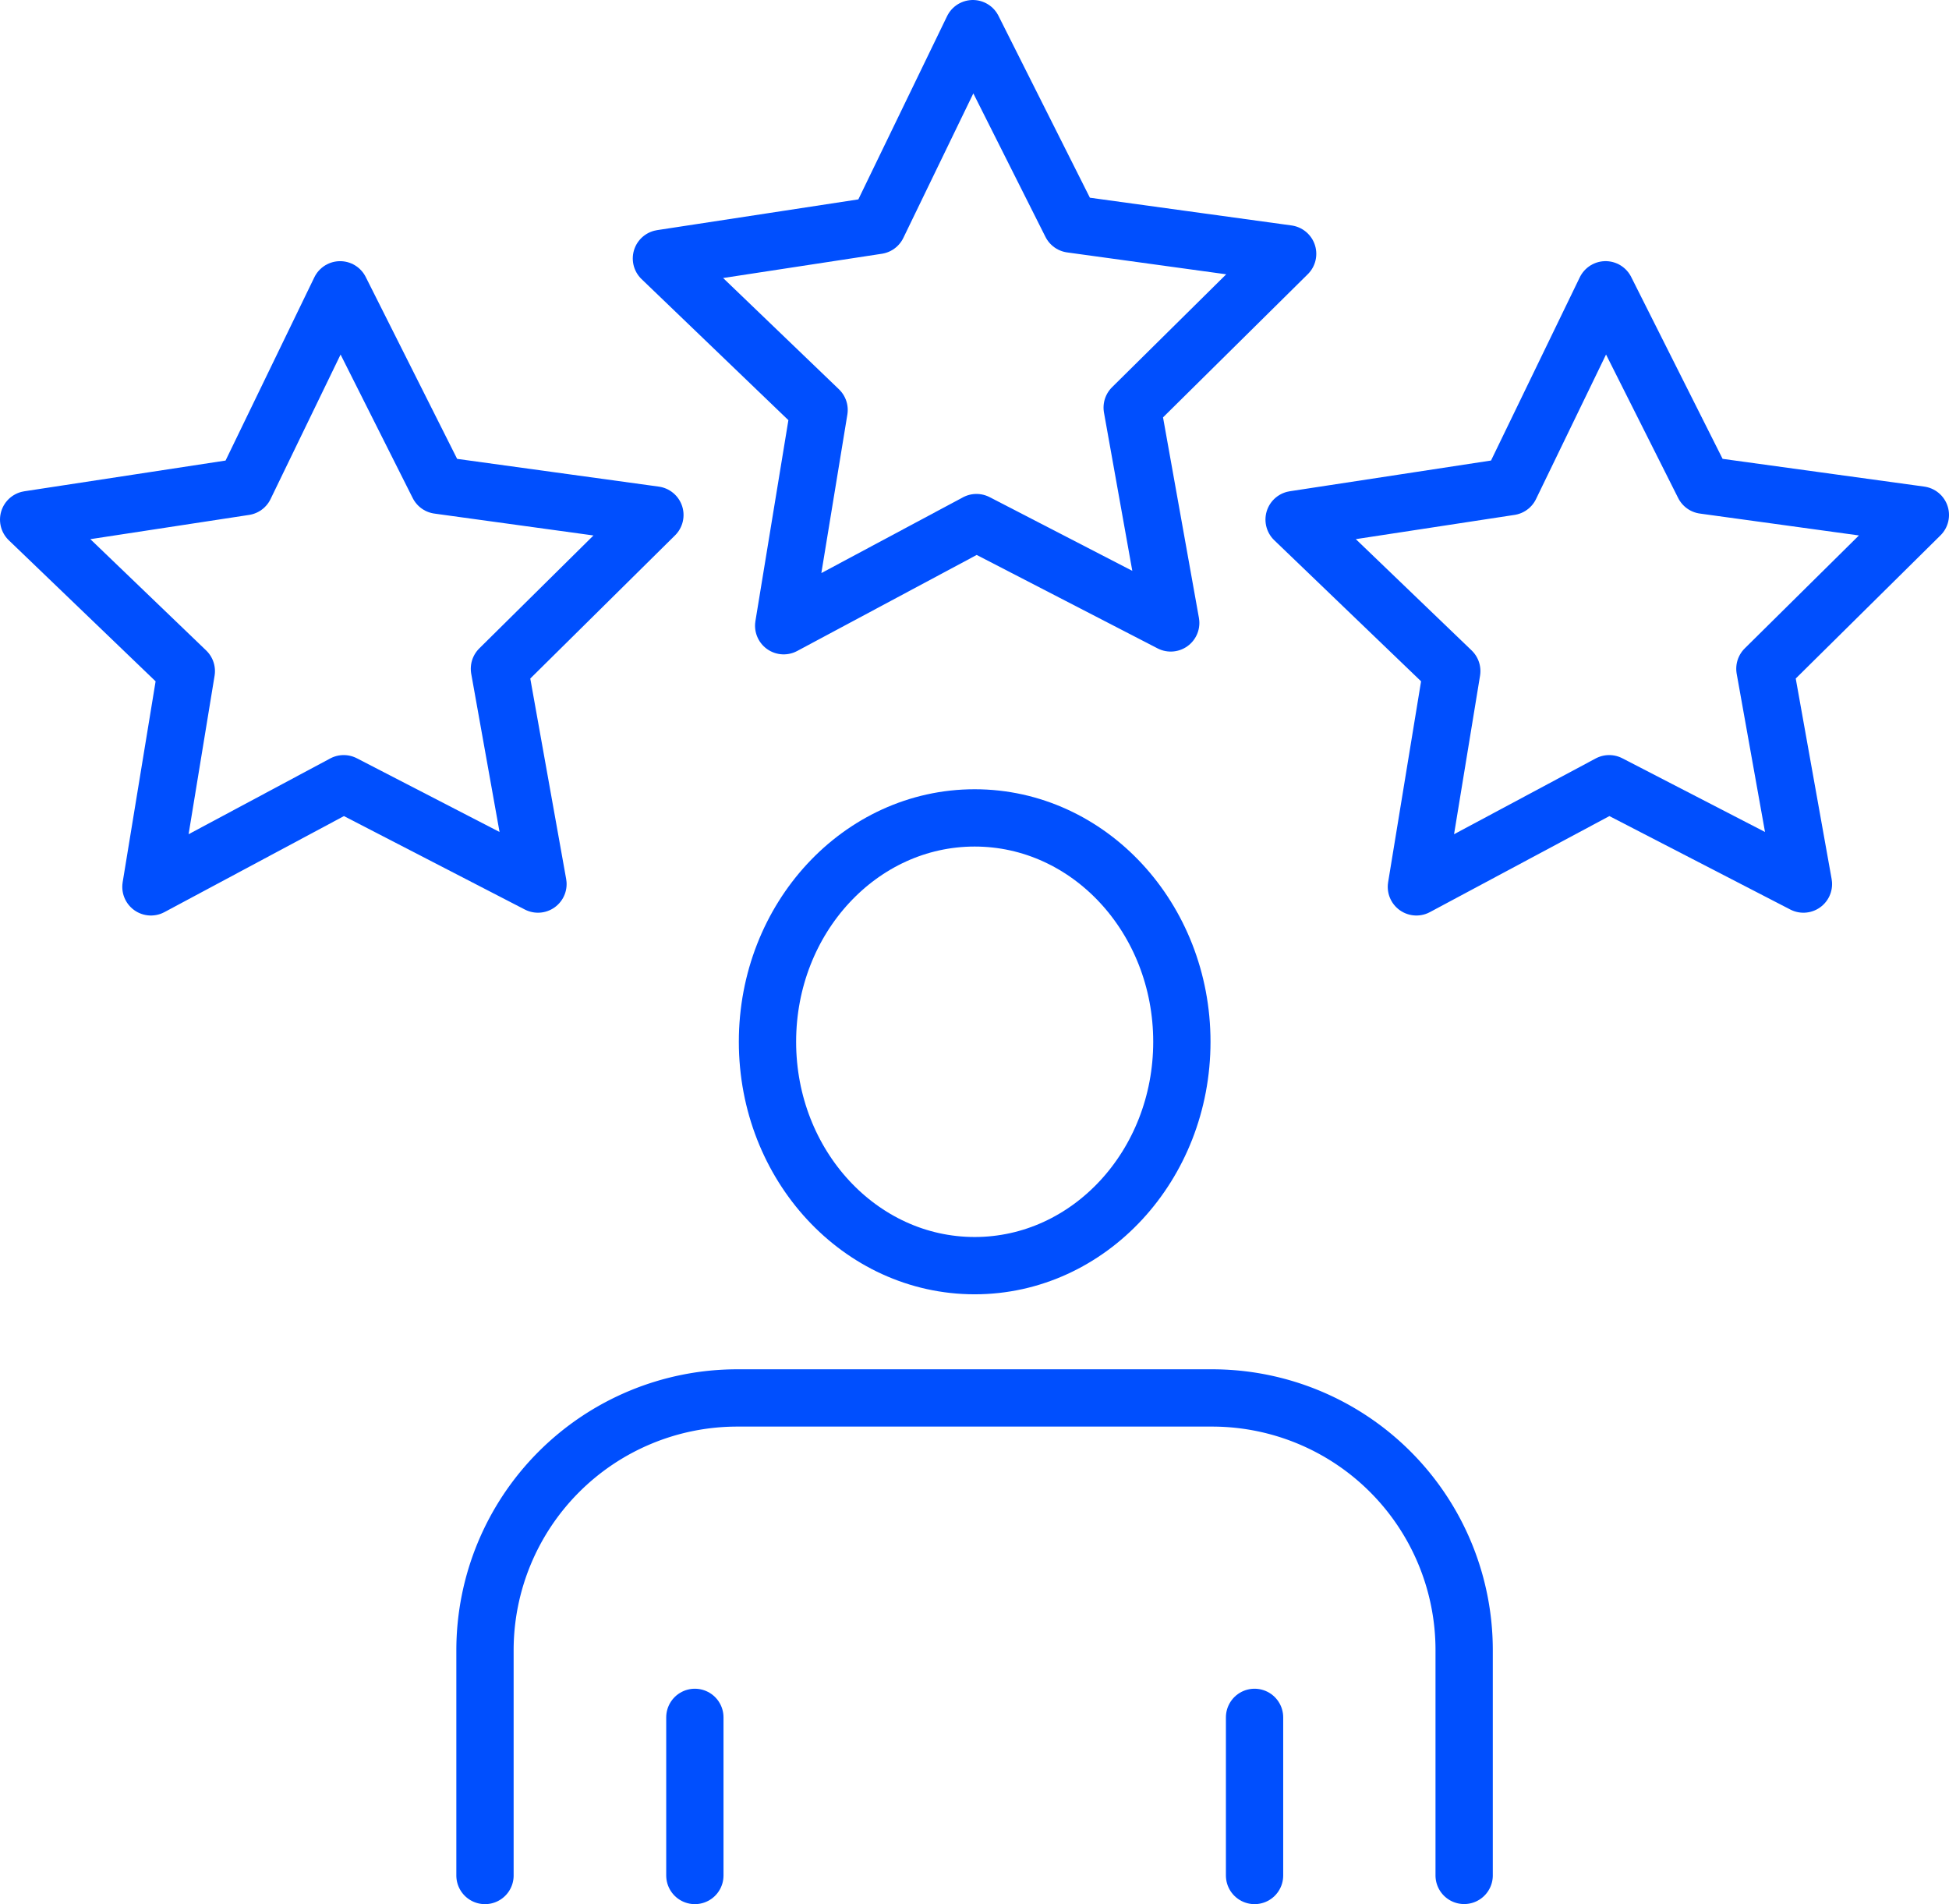 <svg xmlns="http://www.w3.org/2000/svg" width="85.047" height="83.08" viewBox="0 0 85.047 83.08">
  <g id="グループ_24800" data-name="グループ 24800" transform="translate(-1159.672 -3841.325)">
    <g id="グループ_24401" data-name="グループ 24401" transform="translate(1160.922 3842.575)">
      <path id="パス_148865" data-name="パス 148865" d="M24.225,53.757l-8.477-4.378-8.412,4.5L8.88,44.465,2,37.855l9.431-1.44,4.16-8.586,4.285,8.525,9.451,1.3-6.784,6.709Z" transform="translate(-2 -16.434)" fill="none" stroke="#004ffe" stroke-linecap="round" stroke-linejoin="round" stroke-width="2.5"/>
      <path id="パス_148866" data-name="パス 148866" d="M86.81,27.929l-8.477-4.378-8.412,4.5,1.545-9.415-6.88-6.609,9.431-1.441L78.176,2l4.285,8.525,9.451,1.3-6.784,6.709Z" transform="translate(-36.974 -2)" fill="none" stroke="#004ffe" stroke-linecap="round" stroke-linejoin="round" stroke-width="2.5"/>
      <path id="パス_148867" data-name="パス 148867" d="M149.394,53.757l-8.477-4.378-8.412,4.5,1.544-9.415-6.88-6.61,9.431-1.44,4.16-8.586,4.285,8.525,9.451,1.3-6.784,6.709Z" transform="translate(-71.949 -16.434)" fill="none" stroke="#004ffe" stroke-linecap="round" stroke-linejoin="round" stroke-width="2.5"/>
      <ellipse id="楕円形_285" data-name="楕円形 285" cx="9.041" cy="9.768" rx="9.041" ry="9.768" transform="translate(32.24 34.436)" fill="none" stroke="#004ffe" stroke-linecap="round" stroke-linejoin="round" stroke-width="2.5"/>
      <path id="パス_148868" data-name="パス 148868" d="M47.137,158.26v-9.825a11.011,11.011,0,0,1,11.011-11.011H78.864a11,11,0,0,1,11,11v9.832" transform="translate(-27.224 -77.68)" fill="none" stroke="#004ffe" stroke-linecap="round" stroke-linejoin="round" stroke-width="2.5"/>
      <line id="線_1276" data-name="線 1276" y1="6.899" transform="translate(29.071 73.681)" fill="none" stroke="#004ffe" stroke-linecap="round" stroke-linejoin="round" stroke-width="2.5"/>
      <line id="線_1277" data-name="線 1277" y1="6.899" transform="translate(53.494 73.681)" fill="none" stroke="#004ffe" stroke-linecap="round" stroke-linejoin="round" stroke-width="2.5"/>
    </g>
  </g>
</svg>
